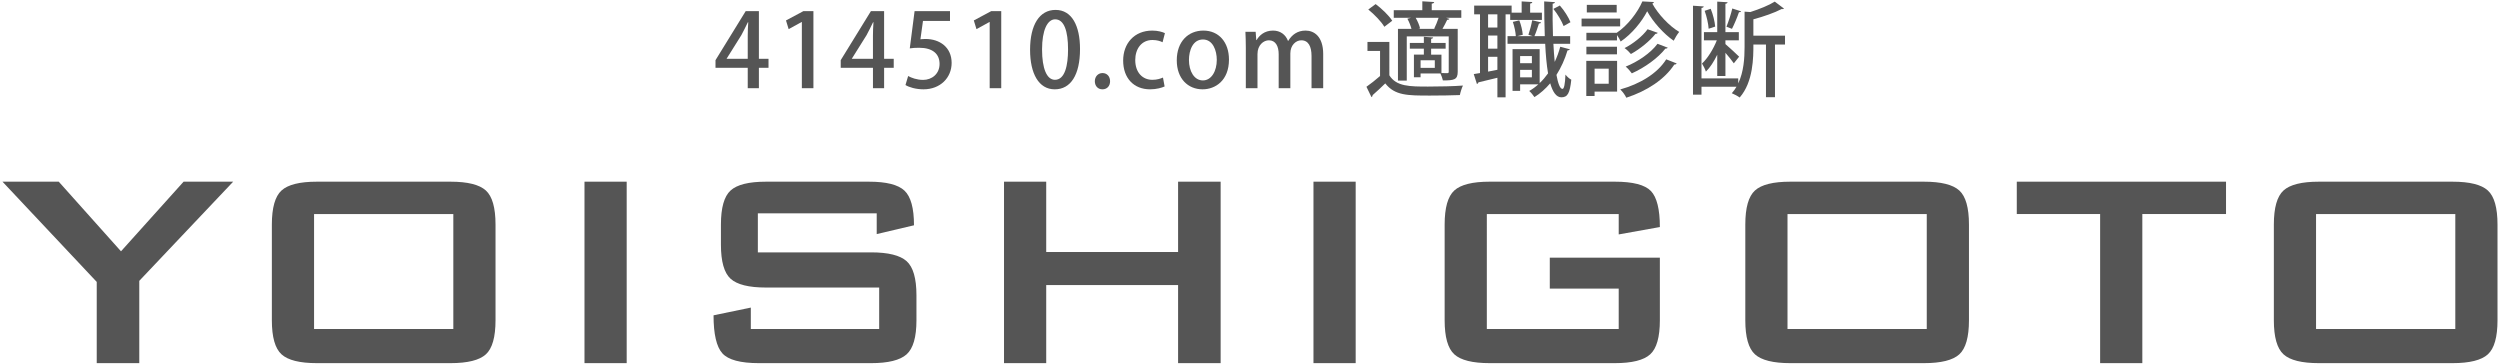 <?xml version="1.0" encoding="utf-8"?>
<!-- Generator: Adobe Illustrator 16.2.1, SVG Export Plug-In . SVG Version: 6.00 Build 0)  -->
<!DOCTYPE svg PUBLIC "-//W3C//DTD SVG 1.1 Basic//EN" "http://www.w3.org/Graphics/SVG/1.1/DTD/svg11-basic.dtd">
<svg version="1.1" baseProfile="basic" id="レイヤー_1"
	 xmlns="http://www.w3.org/2000/svg" xmlns:xlink="http://www.w3.org/1999/xlink" x="0px" y="0px" width="391px" height="57px"
	 viewBox="0 0 391 57" xml:space="preserve">
<g>
	<path fill="#555555" d="M118.691,10.609h1.504V9.201h-1.504V1.742h-2.065l-4.722,7.667v1.2h5.042v3.186h1.745V10.609z
		 M113.649,9.169l2.305-3.682c0.336-0.641,0.64-1.232,1.008-2.001h0.064c-0.048,0.688-0.08,1.409-0.08,2.097v3.618h-3.297V9.169z"/>
	<path fill="#555555" d="M127.218,13.795V1.742h-1.569l-2.721,1.456l0.417,1.36l2.033-1.12h0.032v10.356H127.218z"/>
	<path fill="#555555" d="M138.274,10.609h1.505V9.201h-1.505V1.742h-2.064l-4.722,7.667v1.2h5.042v3.186h1.745V10.609z
		 M133.232,9.169l2.305-3.682c0.336-0.641,0.64-1.232,1.008-2.001h0.064c-0.048,0.688-0.08,1.409-0.08,2.097v3.618h-3.297V9.169z"/>
	<path fill="#555555" d="M143.041,1.742l-0.752,5.826c0.4-0.064,0.849-0.097,1.457-0.097c2.145,0,3.202,0.977,3.202,2.529
		c0,1.569-1.217,2.497-2.577,2.497c-0.977,0-1.857-0.336-2.337-0.608l-0.417,1.409c0.561,0.352,1.633,0.672,2.817,0.672
		c2.625,0,4.402-1.809,4.402-4.13c0-2.465-1.889-3.745-4.082-3.745c-0.336,0-0.561,0.032-0.8,0.048l0.4-2.865h4.226V1.742H143.041z"
		/>
	<path fill="#555555" d="M156.594,13.795V1.742h-1.569l-2.721,1.456l0.416,1.36l2.033-1.12h0.032v10.356H156.594z"/>
	<path fill="#555555" d="M164.961,13.971c2.481,0,3.954-2.225,3.954-6.307c0-3.649-1.281-6.114-3.826-6.114
		c-2.497,0-3.985,2.305-3.985,6.242C161.104,11.489,162.448,13.971,164.961,13.971z M164.994,12.482
		c-1.281,0-2.017-1.761-2.017-4.754c0-3.01,0.833-4.706,2.049-4.706c1.409,0,2.017,1.841,2.017,4.706
		C167.042,10.226,166.562,12.482,164.994,12.482z"/>
	<path fill="#555555" d="M172.417,13.971c0.736,0,1.2-0.528,1.2-1.265c0-0.752-0.48-1.28-1.185-1.28c-0.688,0-1.2,0.544-1.2,1.28
		C171.232,13.41,171.68,13.971,172.417,13.971z"/>
	<path fill="#555555" d="M181.89,12.13c-0.416,0.176-0.928,0.353-1.665,0.353c-1.537,0-2.673-1.152-2.673-3.09
		c0-1.729,0.96-3.137,2.689-3.137c0.752,0,1.264,0.191,1.584,0.352l0.368-1.424c-0.384-0.192-1.121-0.4-1.969-0.4
		c-2.833,0-4.562,2.017-4.562,4.689c0,2.754,1.665,4.498,4.21,4.498c1.024,0,1.856-0.256,2.273-0.448L181.89,12.13z"/>
	<path fill="#555555" d="M188.209,4.783c-2.337,0-4.162,1.681-4.162,4.658c0,2.849,1.745,4.529,4.034,4.529
		c1.985,0,4.13-1.36,4.13-4.658C192.211,6.607,190.626,4.783,188.209,4.783z M190.306,9.361c0,1.761-0.833,3.217-2.177,3.217
		c-1.361,0-2.177-1.456-2.177-3.186c0-1.521,0.608-3.217,2.193-3.217C189.698,6.176,190.306,7.904,190.306,9.361z"/>
	<path fill="#555555" d="M206.949,8.465c0-2.785-1.441-3.682-2.754-3.682c-1.264,0-2.129,0.64-2.721,1.616h-0.032
		c-0.368-0.992-1.217-1.616-2.337-1.616c-1.345,0-2.145,0.752-2.577,1.488h-0.048l-0.096-1.296h-1.601
		c0.032,0.752,0.064,1.488,0.064,2.48v6.339h1.824V8.448c0-1.393,0.945-2.145,1.777-2.145c1.072,0,1.537,0.944,1.537,2.177v5.314
		h1.824V8.353c0-1.28,0.864-2.049,1.713-2.049c1.12,0,1.601,0.977,1.601,2.449v5.042h1.825V8.465z"/>
	<path fill="#555555" d="M218.641,4.511v8.1h1.377V5.695h6.562v5.522c0,0.16-0.048,0.208-0.208,0.224c-0.144,0-0.513,0-0.929-0.016
		V8.545h-1.616V7.616h2.272V6.72h-2.272V6.08c0.208-0.032,0.304-0.112,0.32-0.225l-1.456-0.096v0.96h-2.193v0.896h2.193v0.929
		h-1.553v3.537h1.04v-0.593h3.104c0.16,0.337,0.32,0.769,0.385,1.089c1.744,0,2.32-0.096,2.32-1.36V4.511h-2.385
		c0.272-0.464,0.545-1.008,0.736-1.408c0.192,0,0.32-0.048,0.353-0.16l-0.528-0.16h2.385V1.598h-4.625V0.573
		c0.256-0.032,0.367-0.128,0.384-0.256l-1.856-0.112v1.393h-4.467v1.185h2.705l-0.576,0.145c0.272,0.479,0.513,1.104,0.641,1.584
		H218.641z M221.842,4.511l0.257-0.063c-0.097-0.465-0.368-1.121-0.688-1.665h3.586c-0.176,0.544-0.449,1.217-0.688,1.696
		l0.096,0.032H221.842z M222.179,10.609V9.425h2.225v1.185H222.179z M214,1.485c0.959,0.785,2.049,1.905,2.512,2.705l1.232-0.944
		c-0.496-0.8-1.632-1.889-2.592-2.608L214,1.485z M213.871,6.56v1.409h1.969v3.921c-0.688,0.608-1.488,1.232-2.129,1.681
		l0.785,1.617c0.127-0.08,0.176-0.145,0.176-0.305c0.592-0.512,1.297-1.168,1.984-1.841c1.488,1.905,3.506,1.905,6.995,1.905
		c1.648,0,3.474-0.032,4.674-0.08c0.08-0.433,0.304-1.137,0.479-1.488c-1.408,0.111-3.617,0.16-5.457,0.16
		c-2.834,0-4.963,0-6.051-1.761V6.56H213.871z"/>
	<path fill="#555555" d="M236.193,3.118h4.962V1.981h-1.841V0.558c0.24-0.032,0.32-0.112,0.336-0.24l-1.664-0.096v1.76h-1.568V0.878
		h-5.859v1.36h0.913v9.188c-0.353,0.063-0.688,0.112-0.977,0.16l0.496,1.553c0.097-0.032,0.208-0.112,0.224-0.256
		c0.77-0.177,1.842-0.433,2.978-0.721v3.058h1.28V2.238h0.721V3.118z M245.573,6.848v-1.2h-2.688
		c-0.049-1.633-0.08-3.361-0.049-5.074c0.225-0.032,0.353-0.112,0.353-0.24l-1.681-0.111c0.016,1.841,0.031,3.681,0.096,5.426
		h-1.617c0.257-0.576,0.529-1.425,0.705-1.969c0.191,0,0.305-0.064,0.336-0.176l-1.393-0.337c-0.111,0.656-0.368,1.633-0.592,2.273
		c0.016,0,0.4,0.128,0.656,0.208h-2.369l0.832-0.208c-0.048-0.608-0.256-1.553-0.544-2.257l-1.009,0.24
		c0.24,0.704,0.433,1.616,0.465,2.225h-1.297v1.2h5.891c0.08,1.729,0.224,3.313,0.447,4.626c-0.399,0.561-0.832,1.072-1.312,1.521
		V7.681h-4.241v6.53h1.185v-1.024h2.85c-0.433,0.4-0.913,0.752-1.425,1.04c0.272,0.24,0.64,0.688,0.815,0.961
		c0.93-0.576,1.746-1.312,2.466-2.161c0.399,1.377,0.96,2.193,1.745,2.193c0.977,0,1.328-0.641,1.553-2.754
		c-0.289-0.144-0.673-0.479-0.913-0.8c-0.063,1.536-0.224,2.24-0.464,2.24c-0.385,0-0.705-0.848-0.945-2.192
		c0.721-1.137,1.312-2.433,1.729-3.825c0.192-0.017,0.319-0.064,0.368-0.177l-1.505-0.399c-0.224,0.832-0.513,1.633-0.864,2.368
		c-0.08-0.864-0.16-1.824-0.208-2.833H245.573z M232.736,7.616V5.552h1.456v2.064H232.736z M232.736,4.303V2.238h1.456v2.064
		H232.736z M234.192,8.881v2.032l-1.456,0.288v-2.32H234.192z M239.587,9.889h-1.841v-1.12h1.841V9.889z M237.746,10.93h1.841v1.168
		h-1.841V10.93z M242.948,1.39c0.656,0.801,1.312,1.937,1.601,2.689l1.072-0.608c-0.288-0.736-0.96-1.825-1.664-2.609L242.948,1.39z
		"/>
	<path fill="#555555" d="M248.096,9.521v5.489h1.297v-0.688h3.521V9.521H248.096z M251.602,13.091h-2.209v-2.354h2.209V13.091z
		 M248.111,6.319h4.786V5.487c0.224,0.305,0.448,0.704,0.576,1.009c1.761-1.185,3.329-3.138,4.146-4.738
		c0.896,1.648,2.561,3.521,4.146,4.61c0.224-0.448,0.56-1.009,0.863-1.377c-1.568-0.929-3.297-2.77-4.209-4.434
		c0.128-0.032,0.224-0.128,0.256-0.24l-1.809-0.096c-0.736,1.729-2.321,3.777-4.018,4.913h-4.738V6.319z M248.176,0.766V1.95h4.674
		V0.766H248.176z M247.359,2.91v1.217h6.034V2.91H247.359z M257.684,4.575c-0.801,1.104-2.289,2.289-3.602,2.945
		c0.352,0.24,0.752,0.64,0.992,0.928c1.425-0.784,2.961-2.032,3.842-3.153c0.191,0,0.305-0.063,0.352-0.16L257.684,4.575z
		 M259.236,6.848c-1.057,1.44-3.09,2.817-4.979,3.569c0.353,0.288,0.736,0.736,0.961,1.057c2.032-0.912,4.081-2.385,5.25-3.873
		c0.176,0.016,0.304-0.049,0.367-0.145L259.236,6.848z M252.897,8.497V7.312h-4.786v1.185H252.897z M260.597,9.281
		c-1.393,2.225-4.13,3.857-7.187,4.706c0.367,0.352,0.768,0.896,0.943,1.296c3.25-1.057,5.986-2.865,7.508-5.186
		c0.191,0,0.32-0.064,0.367-0.177L260.597,9.281z"/>
	<path fill="#555555" d="M269.857,11.89V8.257c0.496,0.576,1.057,1.265,1.312,1.648l0.832-1.041
		c-0.32-0.336-1.664-1.552-2.145-1.969V6.304h2.097v-1.28h-2.097V0.59c0.225-0.032,0.32-0.112,0.336-0.24l-1.616-0.097v4.771h-2.081
		v1.28h2.017c-0.528,1.345-1.44,2.833-2.321,3.634c0.209,0.336,0.496,0.88,0.609,1.264c0.656-0.624,1.264-1.584,1.776-2.641v3.329
		H269.857z M266.608,1.693c0.319,0.881,0.576,2.033,0.624,2.802l1.024-0.336c-0.063-0.753-0.336-1.905-0.704-2.785L266.608,1.693z
		 M274.228,5.583V3.022c1.601-0.433,3.313-1.024,4.401-1.601c0.176,0.032,0.32,0,0.385-0.08l-1.441-1.089
		c-0.88,0.561-2.369,1.169-3.825,1.633c-0.257-0.032-0.544-0.048-0.896-0.063v5.521c0,1.745-0.128,3.89-0.992,5.698v-0.784h-5.747
		V1.246c0.24-0.032,0.337-0.129,0.353-0.24l-1.681-0.112v13.909h1.328V13.57h5.475c-0.208,0.353-0.447,0.688-0.736,1.009
		c0.368,0.144,0.961,0.464,1.232,0.672c2.146-2.448,2.146-6.29,2.146-8.291h1.968v8.243h1.409V6.96h1.569V5.583H274.228z
		 M270.93,1.326c-0.191,0.848-0.592,2.064-0.912,2.849c0.24,0.08,0.641,0.256,0.864,0.336c0.368-0.72,0.833-1.824,1.089-2.593
		c0.176,0,0.304-0.048,0.336-0.145L270.93,1.326z"/>
	<path fill="#555555" d="M28.714,28.415l-9.79,10.89l-9.735-10.89h-8.8l14.74,15.675v12.705h6.655v-12.87l14.685-15.51H28.714z"/>
	<path fill="#555555" d="M77.5,35.125c0-2.641-0.504-4.418-1.513-5.335c-1.009-0.916-2.851-1.375-5.527-1.375h-20.9
		c-2.677,0-4.52,0.459-5.527,1.375c-1.009,0.917-1.513,2.694-1.513,5.335v14.96c0,2.64,0.503,4.419,1.513,5.335
		c1.008,0.917,2.851,1.375,5.527,1.375h20.9c2.676,0,4.519-0.458,5.527-1.375c1.008-0.916,1.513-2.695,1.513-5.335V35.125z
		 M49.12,51.46V33.475h21.78V51.46H49.12z"/>
	<path fill="#555555" d="M98.014,28.415h-6.6v28.38h6.6V28.415z"/>
	<path fill="#555555" d="M143.333,46.18c0-2.64-0.514-4.418-1.54-5.335c-1.027-0.916-2.879-1.375-5.555-1.375h-17.71v-6.104h18.59
		v3.244l5.83-1.375c0-2.676-0.495-4.482-1.485-5.417c-0.99-0.936-2.842-1.402-5.555-1.402h-16.115c-2.677,0-4.52,0.459-5.528,1.375
		c-1.009,0.917-1.512,2.694-1.512,5.335v3.135c0,2.641,0.503,4.419,1.512,5.335c1.008,0.917,2.851,1.375,5.528,1.375h17.71v6.49
		h-20.075v-3.354l-5.83,1.209c0,2.935,0.458,4.914,1.375,5.94s2.823,1.54,5.72,1.54h17.545c2.676,0,4.528-0.458,5.555-1.375
		c1.026-0.916,1.54-2.695,1.54-5.335V46.18z"/>
	<path fill="#555555" d="M190.908,28.415h-6.655v11h-20.625v-11h-6.6v28.38h6.6v-12.21h20.625v12.21h6.655V28.415z"/>
	<path fill="#555555" d="M212.027,28.415h-6.6v28.38h6.6V28.415z"/>
	<path fill="#555555" d="M259.602,40.295h-17.215v4.84h10.779v6.325h-20.625V33.475h20.625v3.19l6.436-1.155
		c0-2.786-0.468-4.666-1.402-5.638c-0.936-0.971-2.814-1.457-5.638-1.457h-19.58c-2.677,0-4.52,0.459-5.527,1.375
		c-1.009,0.917-1.513,2.694-1.513,5.335v14.96c0,2.64,0.504,4.419,1.513,5.335c1.008,0.917,2.851,1.375,5.527,1.375h19.58
		c2.677,0,4.519-0.458,5.527-1.375c1.009-0.916,1.513-2.695,1.513-5.335V40.295z"/>
	<path fill="#555555" d="M307.946,35.125c0-2.641-0.505-4.418-1.513-5.335c-1.009-0.916-2.852-1.375-5.527-1.375h-20.9
		c-2.677,0-4.52,0.459-5.527,1.375c-1.009,0.917-1.512,2.694-1.512,5.335v14.96c0,2.64,0.503,4.419,1.512,5.335
		c1.008,0.917,2.851,1.375,5.527,1.375h20.9c2.676,0,4.519-0.458,5.527-1.375c1.008-0.916,1.513-2.695,1.513-5.335V35.125z
		 M279.566,51.46V33.475h21.779V51.46H279.566z"/>
	<path fill="#555555" d="M348.15,28.415h-32.725v5.06h13.035v23.32h6.6v-23.32h13.09V28.415z"/>
	<path fill="#555555" d="M390.61,35.125c0-2.641-0.504-4.418-1.513-5.335c-1.008-0.916-2.851-1.375-5.527-1.375h-20.899
		c-2.677,0-4.52,0.459-5.527,1.375c-1.009,0.917-1.513,2.694-1.513,5.335v14.96c0,2.64,0.504,4.419,1.513,5.335
		c1.008,0.917,2.851,1.375,5.527,1.375h20.899c2.677,0,4.52-0.458,5.527-1.375c1.009-0.916,1.513-2.695,1.513-5.335V35.125z
		 M362.23,51.46V33.475h21.78V51.46H362.23z"/>
</g>
</svg>
